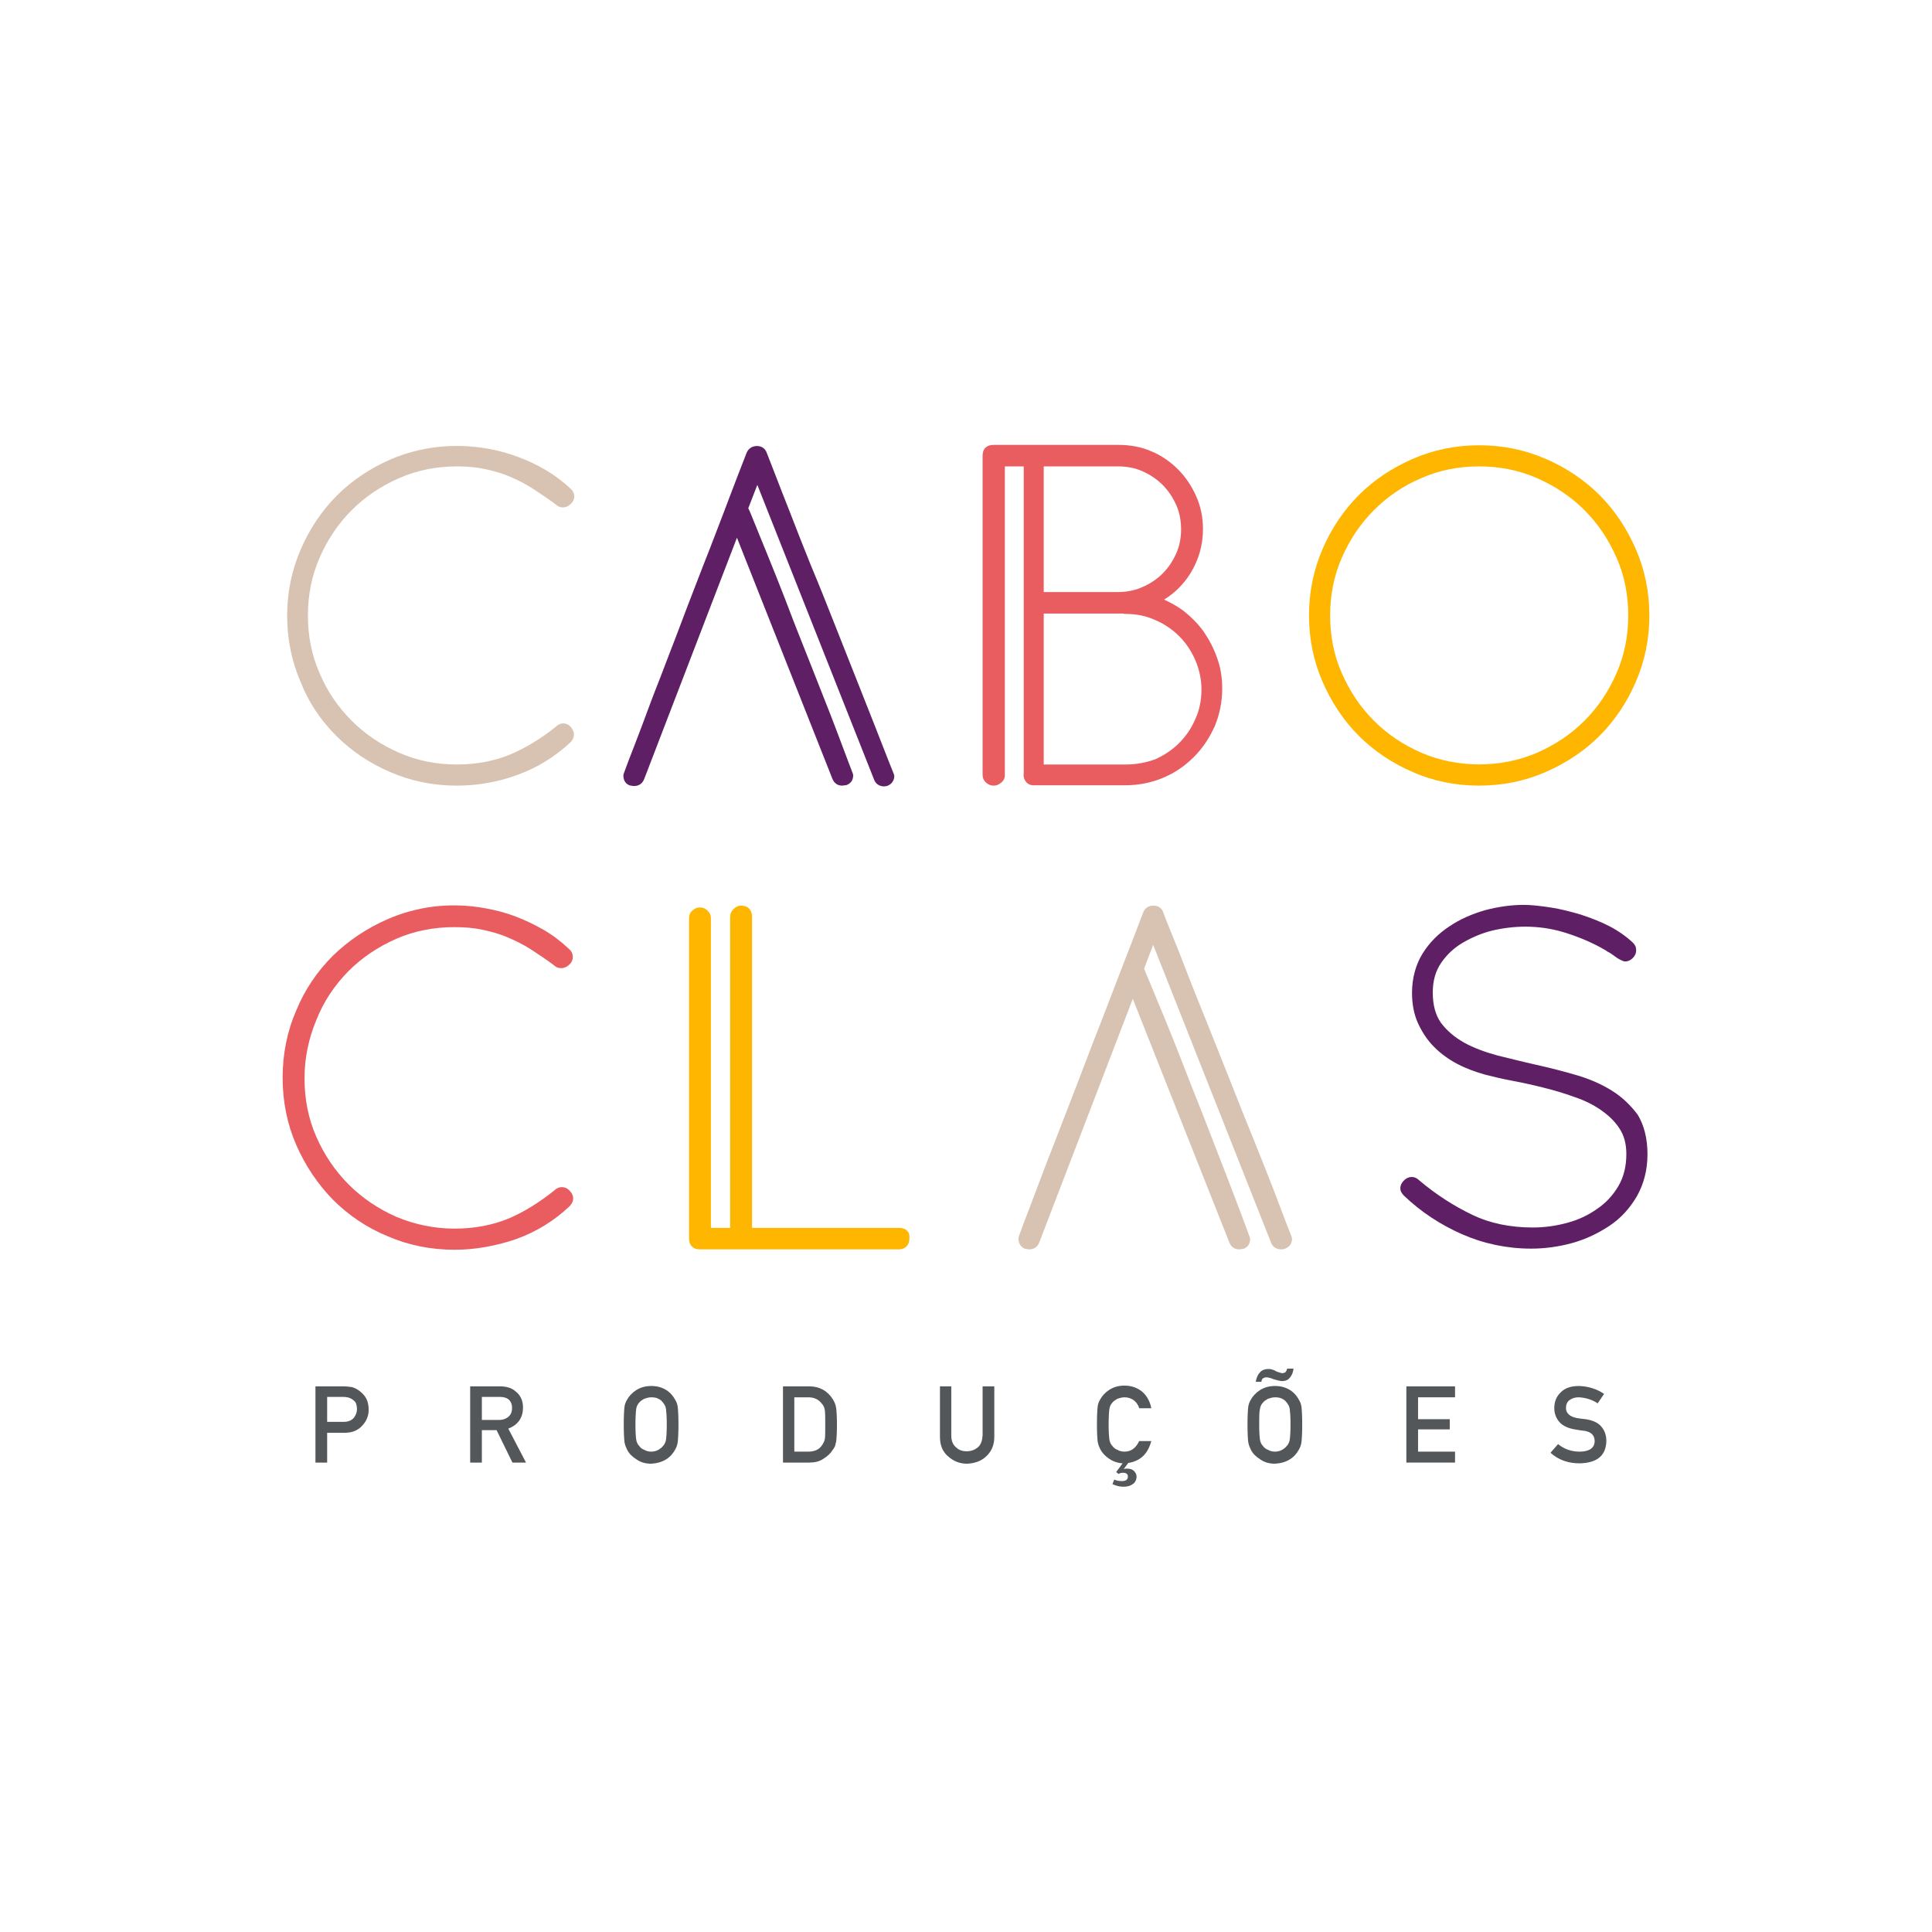 <svg xmlns="http://www.w3.org/2000/svg" xmlns:xlink="http://www.w3.org/1999/xlink" id="Camada_1" x="0px" y="0px" viewBox="0 0 512 512" style="enable-background:new 0 0 512 512;" xml:space="preserve"><style type="text/css">	.st0{fill:#D8C3B2;}	.st1{fill:#5F1F65;}	.st2{fill:#E95D61;}	.st3{fill:#FFB600;}	.st4{fill:#53575A;}</style><g>	<path class="st0" d="M89.1,195c4,4,8.9,7.3,14.3,9.6c5.5,2.4,11.4,3.6,17.6,3.6c5.4,0,10.8-0.9,16-2.8c5.3-1.9,10-4.8,14.1-8.6  c0.7-0.7,1-1.4,1-2.1c0-0.7-0.3-1.4-0.8-2c-0.7-0.8-1.5-1-2-1c-0.7,0-1.4,0.3-1.9,0.8c-3.9,3.2-8.1,5.7-12.3,7.5  c-4.2,1.7-8.9,2.6-14,2.6c-5.4,0-10.5-1-15.3-3.1c-4.8-2.1-9-4.9-12.6-8.5c-3.6-3.6-6.5-7.8-8.5-12.6c-2.1-4.7-3.1-9.9-3.1-15.3  c0-5.4,1-10.5,3.1-15.3c2.1-4.8,4.9-9,8.5-12.6c3.6-3.6,7.8-6.4,12.6-8.5c4.8-2.1,9.9-3.1,15.3-3.1c2.6,0,5.1,0.2,7.4,0.7  c2.3,0.5,4.5,1.1,6.6,2c2.1,0.9,4.1,1.9,6.1,3.2c2,1.3,4.1,2.7,6.1,4.2c1,1,2.7,1.1,3.9-0.1c0.8-0.7,1-1.5,1-2c0-0.7-0.3-1.5-1-2.1  c-2-1.9-4.2-3.5-6.5-4.9c-2.4-1.4-4.9-2.6-7.4-3.5c-2.6-1-5.3-1.7-8-2.2c-9.2-1.6-17.9-0.5-25.7,2.8c-5.5,2.4-10.3,5.6-14.3,9.6  c-4,4-7.3,8.9-9.6,14.3c-2.4,5.5-3.6,11.4-3.6,17.6c0,6.2,1.2,12.1,3.6,17.6C81.8,186.2,85.1,191,89.1,195z"></path>	<path class="st1" d="M220.6,206.4c0.5,1.2,1.4,1.8,2.6,1.8c0.3,0,0.6-0.1,0.7-0.1l0.3,0c1.2-0.4,1.9-1.3,1.9-2.6  c0-0.3,0-0.3-1.2-3.4c-0.7-1.9-1.7-4.5-2.9-7.7c-1.2-3.2-2.6-6.8-4.2-10.8c-1.6-4-3.2-8.2-4.9-12.4c-1.7-4.2-3.3-8.4-4.9-12.6  c-1.6-4.1-3.1-7.9-4.5-11.3l-3.5-8.6c-0.8-1.9-1.3-3.3-1.7-4l2.4-6.2l30.9,78c0.4,1.2,1.4,1.9,2.7,1.9c0.7,0,1.4-0.3,1.9-0.8  c0.5-0.5,0.8-1.2,0.8-1.9c0-0.3,0-0.3-1.5-4l-3.6-9.2c-1.5-3.8-3.2-8.1-5.1-12.9c-1.9-4.8-3.9-9.8-5.9-14.9c-2-5.1-4-10.1-6.1-15.1  c-2-5-3.8-9.5-5.4-13.7c-1.6-4.1-3-7.6-4.1-10.5c-1.1-2.8-1.8-4.6-2.1-5.4c-0.4-1.1-1.3-1.8-2.6-1.8c-1.2,0-2.2,0.6-2.7,1.7  c-0.3,0.8-1,2.6-2.1,5.4c-1.1,2.8-2.4,6.3-4,10.5c-1.6,4.1-3.3,8.7-5.3,13.7c-1.9,5-3.9,10-5.8,15.1c-1.9,5.1-3.9,10.1-5.7,14.9  c-1.9,4.8-3.5,9.1-4.9,12.9c-1.4,3.7-2.6,6.8-3.5,9.1c-1.4,3.7-1.4,3.8-1.4,4c0,1.4,0.7,2.4,1.9,2.7l0.2,0c0.3,0.1,0.5,0.1,0.7,0.1  c1.3,0,2.2-0.6,2.7-1.8l24.6-64L220.6,206.4z"></path>	<path class="st2" d="M271.7,206.9c0.5,0.8,1.2,1.2,2.2,1.2h24.4c3.5,0,6.9-0.7,10-2c3.1-1.3,5.8-3.2,8.1-5.5c2.3-2.3,4.1-5,5.5-8.1  c1.3-3.1,2-6.5,2-10c0-2.8-0.4-5.5-1.3-8c-0.9-2.6-2.1-4.9-3.6-7.1c-1.5-2.1-3.4-4-5.6-5.7c-1.5-1.1-3.2-2-4.9-2.8  c2.9-1.8,5.2-4.1,7-7c2.2-3.6,3.3-7.5,3.3-11.7c0-3.1-0.6-6-1.8-8.7c-1.2-2.7-2.8-5.1-4.8-7.1c-2-2-4.4-3.7-7.1-4.8  c-2.7-1.2-5.7-1.7-8.7-1.7h-33.1c-1.8,0-2.9,1-2.9,2.8v84.7c0,0.8,0.3,1.4,0.9,2c0.6,0.5,1.2,0.8,2,0.8c0.7,0,1.3-0.2,1.9-0.7  c0.7-0.5,1.1-1.2,1.1-2.1v-81.8h5v81.3C271.2,205.6,271.3,206.3,271.7,206.9z M276.6,156.9v-33.3h19.7c2.3,0,4.5,0.4,6.5,1.3  c2,0.9,3.8,2.1,5.3,3.6c1.5,1.5,2.7,3.3,3.6,5.3c0.9,2,1.3,4.2,1.3,6.5c0,2.2-0.4,4.4-1.3,6.4c-0.9,2-2.1,3.8-3.6,5.3  c-1.5,1.5-3.3,2.7-5.4,3.6c-2,0.9-4.2,1.3-6.5,1.3H276.6z M298.4,202.6h-21.8v-40h21c0.3,0.1,0.6,0.1,0.8,0.1  c2.7,0,5.3,0.5,7.7,1.6c2.4,1,4.6,2.5,6.4,4.3c1.8,1.8,3.2,3.9,4.3,6.4c1,2.4,1.6,5,1.6,7.7c0,2.8-0.5,5.4-1.6,7.8  c-1,2.4-2.5,4.6-4.3,6.4c-1.8,1.8-3.9,3.2-6.3,4.3C303.7,202.1,301.1,202.6,298.4,202.6z"></path>	<path class="st3" d="M392,208.2c6.2,0,12.1-1.2,17.6-3.6c5.5-2.4,10.3-5.6,14.3-9.6c4-4,7.3-8.9,9.6-14.3  c2.4-5.5,3.6-11.4,3.6-17.6c0-6.2-1.2-12.1-3.6-17.6c-2.4-5.5-5.6-10.3-9.6-14.3c-4-4-8.9-7.3-14.3-9.6c-5.5-2.4-11.4-3.6-17.6-3.6  c-6.2,0-12.1,1.2-17.6,3.6c-5.5,2.4-10.3,5.6-14.3,9.6c-4,4-7.3,8.9-9.6,14.3c-2.4,5.5-3.6,11.4-3.6,17.6c0,6.2,1.2,12.1,3.6,17.6  c2.4,5.5,5.6,10.3,9.6,14.3c4,4,8.9,7.3,14.3,9.6C379.8,207,385.8,208.2,392,208.2z M364.1,191c-3.6-3.6-6.4-7.8-8.5-12.6  c-2.1-4.7-3.1-9.9-3.1-15.3c0-5.4,1-10.5,3.1-15.3c2.1-4.8,4.9-9,8.5-12.6c3.6-3.6,7.8-6.5,12.6-8.5c4.7-2.1,9.9-3.1,15.3-3.1  c5.4,0,10.5,1,15.3,3.1c4.8,2.1,9,4.9,12.6,8.5c3.6,3.6,6.4,7.8,8.5,12.6c2.1,4.7,3.1,9.9,3.1,15.3c0,5.4-1,10.5-3.1,15.3  c-2.1,4.8-4.9,9-8.5,12.6c-3.6,3.6-7.8,6.4-12.6,8.5c-9.5,4.1-21.1,4.1-30.6,0C371.9,197.4,367.7,194.6,364.1,191z"></path>	<path class="st2" d="M92.3,257.4c3.6-3.6,7.9-6.5,12.7-8.6c4.8-2.1,10-3.1,15.4-3.1c2.7,0,5.2,0.2,7.5,0.7c2.3,0.5,4.6,1.1,6.6,2  c2.1,0.9,4.2,1.9,6.2,3.2c2,1.3,4.1,2.7,6.1,4.2c1,1,2.7,1.1,4-0.1c0.8-0.7,1-1.5,1-2.1c0-0.8-0.3-1.5-1-2.1c-2-1.9-4.2-3.6-6.6-5  c-2.4-1.4-4.9-2.6-7.5-3.6c-2.6-1-5.3-1.7-8.1-2.2c-9.3-1.7-18.1-0.5-25.9,2.9c-5.5,2.4-10.4,5.7-14.5,9.7  c-4.1,4.1-7.4,8.9-9.7,14.5c-2.4,5.5-3.6,11.5-3.6,17.8c0,6.3,1.2,12.3,3.6,17.8c2.4,5.5,5.7,10.4,9.7,14.5  c4.1,4.1,8.9,7.4,14.5,9.7c5.5,2.4,11.5,3.6,17.8,3.6c5.4,0,10.9-1,16.2-2.8c5.3-1.9,10.1-4.8,14.2-8.7c0.7-0.7,1-1.4,1-2.1  c0-0.7-0.3-1.4-0.9-2c-0.7-0.8-1.5-1-2.1-1c-0.7,0-1.4,0.3-1.9,0.8c-4,3.2-8.1,5.8-12.4,7.6c-4.2,1.7-9,2.6-14.1,2.6  c-5.4,0-10.6-1.1-15.4-3.1c-4.8-2.1-9.1-5-12.7-8.6c-3.6-3.6-6.5-7.9-8.6-12.7c-2.1-4.8-3.1-10-3.1-15.4c0-5.4,1.1-10.6,3.1-15.4  C85.8,265.3,88.7,261.1,92.3,257.4z"></path>	<path class="st3" d="M238.3,325.4h-39v-82.5c0-1.8-1.1-2.9-2.9-2.9c-0.7,0-1.4,0.3-2,0.9c-0.6,0.6-0.9,1.3-0.9,2v82.5h-5.1v-82.1  c0-0.8-0.3-1.4-0.9-2c-1.1-1.1-2.9-1.1-4,0c-0.6,0.5-0.9,1.2-0.9,2v85c0,1.7,1.1,2.8,2.8,2.8h52.7c1.8,0,2.9-1.1,2.9-2.9  C241.2,326.5,240.1,325.4,238.3,325.4z"></path>	<path class="st0" d="M337.4,315c-1.5-3.8-3.2-8.2-5.2-13.1c-2-4.9-4-9.9-6-15c-2-5.1-4.1-10.2-6.1-15.3c-2-5-3.9-9.6-5.5-13.8  c-1.6-4.2-3-7.7-4.2-10.6c-1.1-2.8-1.9-4.6-2.1-5.4c-0.4-1.1-1.3-1.8-2.6-1.8c-1.3,0-2.2,0.6-2.7,1.7c-0.3,0.8-1,2.6-2.1,5.5  c-1.1,2.9-2.5,6.4-4.1,10.6c-1.6,4.2-3.4,8.8-5.3,13.8c-2,5-3.9,10.1-5.9,15.3c-2,5.1-3.9,10.2-5.8,15c-1.9,4.9-3.6,9.2-5,13  c-1.4,3.8-2.6,6.9-3.5,9.2c-1.4,3.8-1.4,3.8-1.4,4.1c0,1.4,0.7,2.4,1.9,2.8l0.2,0c0.3,0.1,0.6,0.1,0.7,0.1c1.3,0,2.2-0.6,2.7-1.8  l24.8-64.6l25.6,64.6c0.5,1.2,1.4,1.8,2.6,1.8c0.3,0,0.6-0.1,0.7-0.1l0.3,0c1.2-0.4,1.9-1.3,1.9-2.6c0-0.3,0-0.3-1.2-3.5  c-0.7-2-1.7-4.5-2.9-7.7c-1.2-3.2-2.6-6.8-4.2-10.9c-1.6-4.1-3.2-8.3-4.9-12.6c-1.7-4.3-3.4-8.5-5-12.7c-1.6-4.2-3.2-8-4.6-11.5  l-3.6-8.7c-0.8-1.9-1.4-3.3-1.7-4.1l2.4-6.3l31.2,78.8c0.4,1.2,1.4,1.9,2.8,1.9c0.7,0,1.4-0.3,2-0.8c0.5-0.5,0.8-1.2,0.8-2  c0-0.3,0-0.3-1.5-4.1L337.4,315z"></path>	<path class="st1" d="M427.1,289c-2.7-1.7-5.9-3.1-9.4-4.1c-3.4-1-6.9-1.9-10.5-2.7c-3.6-0.8-7.1-1.7-10.4-2.5  c-3.3-0.9-6.3-2-8.8-3.4c-2.5-1.4-4.5-3.1-6.1-5.2c-1.5-2.1-2.2-4.8-2.2-8.1c0-3,0.7-5.6,2.2-7.8c1.5-2.2,3.4-4,5.8-5.4  c2.4-1.4,5-2.5,7.8-3.2c6.9-1.6,13.5-1.3,19.7,0.7c3.7,1.2,7.2,2.7,10.4,4.6c0.2,0.2,0.6,0.4,1,0.6c0.4,0.3,0.8,0.5,1.3,0.9  c0.5,0.4,1,0.7,1.4,0.9c0.6,0.3,1,0.5,1.4,0.5c0.7,0,1.4-0.3,2-0.9c0.6-0.6,0.9-1.3,0.9-2c0-0.6-0.1-1.1-0.4-1.5  c-0.1-0.2-0.3-0.4-0.6-0.7c-1.6-1.5-3.7-3-6-4.2c-2.3-1.2-4.9-2.2-7.6-3.1c-2.7-0.8-5.4-1.5-8-1.9c-2.7-0.4-5.1-0.7-7.2-0.7  c-3.3,0-6.8,0.5-10.2,1.4c-3.5,1-6.7,2.4-9.5,4.3c-2.9,1.9-5.3,4.3-7.1,7.2c-1.8,2.9-2.8,6.5-2.8,10.4c0,3,0.5,5.7,1.6,8.1  c1.1,2.4,2.5,4.5,4.3,6.3c1.8,1.8,3.9,3.3,6.2,4.5c2.3,1.2,4.8,2.1,7.3,2.8c2,0.5,4.4,1.1,7.1,1.6c2.7,0.5,5.4,1.1,8.2,1.8  c2.8,0.7,5.6,1.5,8.3,2.5c2.7,0.9,5.1,2.1,7.1,3.5c2,1.4,3.7,3,4.9,4.9c1.2,1.8,1.8,4.1,1.8,6.7c0,3.3-0.7,6.1-2.1,8.5  c-1.4,2.4-3.3,4.5-5.7,6.1c-2.4,1.7-5,2.9-8,3.7c-3,0.8-6,1.2-9,1.2c-5.9,0-11.4-1.1-16.1-3.4c-4.8-2.3-9.5-5.3-14-9.1  c-1.3-1.3-3-1.1-4.1,0.1c-0.6,0.6-0.9,1.3-0.9,2c0,0.7,0.3,1.3,1,2c4.5,4.3,9.7,7.7,15.4,10.2c5.7,2.5,11.9,3.8,18.3,3.8  c3.6,0,7.3-0.5,10.9-1.5c3.6-1,6.9-2.6,9.9-4.6c3-2,5.4-4.7,7.2-7.8c1.8-3.2,2.8-6.9,2.8-11.1c0-4.2-0.9-7.7-2.6-10.5  C432.2,293,429.9,290.7,427.1,289z"></path>	<g>		<path class="st4" d="M83.7,367.4H91c0.8,0,1.6,0.1,2.3,0.2c0.7,0.2,1.5,0.6,2.2,1.2c0.6,0.5,1.2,1.1,1.6,1.9   c0.4,0.8,0.6,1.8,0.6,2.9c0,1.5-0.5,2.9-1.6,4.1c-1.1,1.3-2.7,2-4.7,2h-4.7v7.9h-3.1V367.4z M86.7,376.8h4.5c1.1,0,2-0.4,2.6-1.1   c0.5-0.7,0.8-1.4,0.8-2.2c0-0.7-0.1-1.2-0.3-1.7c-0.2-0.4-0.6-0.7-1-1c-0.6-0.4-1.4-0.6-2.2-0.6h-4.4V376.8z"></path>		<path class="st4" d="M124.6,367.4h7.9c1.7,0,3.1,0.4,4.1,1.3c1.3,1,2,2.4,2,4.3c0,2.7-1.3,4.6-3.9,5.6l4.7,9h-3.6l-4.2-8.6h-3.9   v8.6h-3.1V367.4z M127.7,376.3h4.6c1.1,0,2-0.4,2.6-1c0.6-0.6,0.8-1.3,0.8-2.2c0-1.1-0.4-1.8-1-2.3c-0.5-0.4-1.3-0.6-2.2-0.6h-4.8   V376.3z"></path>		<path class="st4" d="M165.3,377.5c0-2.3,0.1-3.9,0.2-4.7c0.1-0.8,0.4-1.4,0.7-1.9c0.5-0.9,1.3-1.8,2.4-2.5c1.1-0.7,2.4-1.1,4-1.1   c1.6,0,2.9,0.4,4,1.1c1.1,0.7,1.8,1.6,2.3,2.5c0.3,0.5,0.6,1.1,0.7,1.9c0.1,0.8,0.2,2.4,0.2,4.7c0,2.3-0.1,3.9-0.2,4.7   c-0.1,0.8-0.4,1.5-0.7,2c-0.5,0.9-1.2,1.8-2.3,2.5c-1.1,0.7-2.4,1.1-4,1.2c-1.6,0-2.9-0.4-4-1.2c-1.1-0.7-1.9-1.5-2.4-2.5   c-0.1-0.3-0.3-0.6-0.4-0.9c-0.1-0.3-0.2-0.6-0.3-1.1C165.4,381.4,165.3,379.8,165.3,377.5z M168.4,377.5c0,2,0.1,3.3,0.2,4   c0.1,0.7,0.4,1.3,0.8,1.7c0.3,0.4,0.7,0.8,1.3,1c0.5,0.3,1.1,0.5,1.9,0.5c0.7,0,1.4-0.2,1.9-0.5c0.5-0.3,0.9-0.6,1.2-1   c0.4-0.4,0.7-1,0.8-1.7c0.1-0.7,0.2-2,0.2-4c0-2-0.1-3.3-0.2-4.1c-0.1-0.7-0.4-1.2-0.8-1.7c-0.3-0.4-0.7-0.8-1.2-1   c-0.5-0.3-1.2-0.4-1.9-0.4c-0.7,0-1.3,0.2-1.9,0.4c-0.5,0.3-1,0.6-1.3,1c-0.4,0.4-0.7,1-0.8,1.7   C168.5,374.2,168.4,375.5,168.4,377.5z"></path>		<path class="st4" d="M207.4,367.4h7.1c2.7,0,4.8,1.2,6.2,3.4c0.5,0.8,0.8,1.6,0.9,2.4c0.1,0.8,0.2,2.3,0.2,4.3   c0,2.2-0.1,3.7-0.2,4.5c-0.1,0.4-0.2,0.8-0.3,1.2c-0.2,0.3-0.3,0.7-0.6,1c-0.6,1-1.4,1.7-2.5,2.4c-1,0.7-2.3,1-3.8,1h-6.9V367.4z    M210.5,384.7h3.7c1.7,0,3-0.6,3.7-1.8c0.3-0.4,0.6-1,0.7-1.6c0.1-0.7,0.1-1.9,0.1-3.7c0-1.8,0-3-0.1-3.8   c-0.1-0.8-0.4-1.4-0.8-1.8c-0.9-1.2-2.1-1.7-3.6-1.7h-3.7V384.7z"></path>		<path class="st4" d="M249,367.4h3.1v13c0,1.4,0.4,2.4,1.2,3.1c0.8,0.8,1.7,1.1,2.9,1.1c1.2,0,2.2-0.4,3-1.1   c0.8-0.7,1.1-1.8,1.2-3.1v-13h3.1v13.4c0,2.1-0.7,3.8-2.1,5.1c-1.3,1.3-3.1,1.9-5.1,2c-2,0-3.7-0.7-5.1-2   c-1.4-1.2-2.1-2.9-2.1-5.1V367.4z"></path>		<path class="st4" d="M297.5,387.8c-1.5-0.1-2.7-0.6-3.7-1.3c-1-0.7-1.7-1.5-2.2-2.4c-0.1-0.3-0.3-0.6-0.4-0.9   c-0.1-0.3-0.2-0.6-0.3-1.1c-0.1-0.8-0.2-2.4-0.2-4.7c0-2.3,0.1-3.9,0.2-4.7c0.1-0.8,0.4-1.4,0.7-1.9c0.5-0.9,1.3-1.8,2.4-2.5   c1.1-0.7,2.4-1.1,4-1.1c1.9,0,3.5,0.6,4.8,1.7c1.2,1.1,2,2.6,2.3,4.3h-3.2c-0.2-0.8-0.7-1.5-1.4-2.1c-0.7-0.5-1.5-0.8-2.5-0.8   c-0.7,0-1.3,0.2-1.9,0.4c-0.5,0.3-1,0.6-1.3,1c-0.4,0.4-0.7,1-0.8,1.7c-0.1,0.7-0.2,2.1-0.2,4.1c0,2,0.1,3.3,0.2,4   c0.1,0.7,0.4,1.3,0.8,1.7c0.3,0.4,0.7,0.8,1.3,1c0.5,0.3,1.1,0.5,1.9,0.5c1.7,0,3-0.9,3.9-2.8h3.2c-0.9,3.4-2.9,5.3-6.1,5.8   l-1.2,1.6h0.1c0.2-0.1,0.5-0.1,0.8-0.1c0.8,0,1.4,0.2,1.8,0.6s0.7,0.9,0.7,1.5c0,0.9-0.4,1.6-1,2c-0.7,0.5-1.5,0.7-2.5,0.7   c-0.9,0-1.9-0.2-2.9-0.7l0.5-1.2c0.6,0.3,1.3,0.4,2,0.4c1.1,0,1.6-0.4,1.6-1.2c0-0.4-0.1-0.6-0.4-0.8c-0.3-0.2-0.6-0.2-1-0.2   c-0.4,0-0.7,0.1-1.1,0.3l-0.6-0.5L297.5,387.8z"></path>		<path class="st4" d="M330.6,377.5c0-2.3,0.1-3.9,0.2-4.7c0.1-0.8,0.4-1.4,0.7-1.9c0.5-0.9,1.3-1.8,2.4-2.5c1.1-0.7,2.4-1.1,4-1.1   c1.6,0,2.9,0.4,4,1.1c1.1,0.7,1.8,1.6,2.3,2.5c0.3,0.5,0.6,1.1,0.7,1.9c0.1,0.8,0.2,2.4,0.2,4.7c0,2.3-0.1,3.9-0.2,4.7   c-0.1,0.8-0.4,1.5-0.7,2c-0.5,0.9-1.2,1.8-2.3,2.5c-1.1,0.7-2.4,1.1-4,1.2c-1.6,0-2.9-0.4-4-1.2c-1.1-0.7-1.9-1.5-2.4-2.5   c-0.1-0.3-0.3-0.6-0.4-0.9c-0.1-0.3-0.2-0.6-0.3-1.1C330.7,381.4,330.6,379.8,330.6,377.5z M332.8,366.1c0.2-1,0.5-1.8,1.1-2.4   c0.5-0.6,1.3-0.9,2.1-0.9c0.4,0,0.7,0,1,0.1c0.3,0.1,0.7,0.2,1,0.4c0.3,0.2,0.7,0.3,1,0.4c0.3,0.1,0.6,0.2,0.8,0.2   c0.3,0,0.6-0.1,0.8-0.2c0.2-0.2,0.4-0.5,0.5-1h1.7c-0.1,0.9-0.4,1.7-0.9,2.3c-0.5,0.7-1.2,1-2.2,1c-0.3,0-0.7-0.1-1.1-0.2   c-0.4-0.1-0.7-0.2-1.1-0.3c-0.7-0.3-1.4-0.5-2-0.5c-0.2,0-0.4,0.1-0.7,0.2c-0.3,0.2-0.5,0.5-0.5,1H332.8z M333.7,377.5   c0,2,0.1,3.3,0.2,4c0.1,0.7,0.4,1.3,0.8,1.7c0.3,0.4,0.7,0.8,1.3,1c0.5,0.3,1.1,0.5,1.9,0.5c0.7,0,1.4-0.2,1.9-0.5   c0.5-0.3,0.9-0.6,1.2-1c0.4-0.4,0.7-1,0.8-1.7c0.1-0.7,0.2-2,0.2-4c0-2-0.1-3.3-0.2-4.1c-0.1-0.7-0.4-1.2-0.8-1.7   c-0.3-0.4-0.7-0.8-1.2-1c-0.5-0.3-1.2-0.4-1.9-0.4c-0.7,0-1.3,0.2-1.9,0.4c-0.5,0.3-1,0.6-1.3,1c-0.4,0.4-0.7,1-0.8,1.7   C333.7,374.2,333.7,375.5,333.7,377.5z"></path>		<path class="st4" d="M372.7,367.4h12.9v2.9h-9.8v5.8h8.4v2.7h-8.4v5.9h9.8v2.9h-12.9V367.4z"></path>		<path class="st4" d="M418.6,384.7c2.6,0,4-1,4-2.8c0-1.5-0.9-2.4-2.6-2.7c-0.8-0.1-1.7-0.2-2.7-0.4c-1.7-0.3-3.1-0.9-4-1.9   c-0.9-1-1.4-2.3-1.4-3.7c0-1.8,0.6-3.2,1.8-4.3c1.1-1.1,2.7-1.6,4.8-1.6c2.5,0.1,4.7,0.8,6.6,2.1l-1.7,2.5c-1.5-1-3.2-1.5-5-1.6   c-0.9,0-1.7,0.2-2.4,0.7c-0.7,0.5-1,1.2-1,2.2c0,0.6,0.2,1.1,0.7,1.6c0.5,0.5,1.2,0.8,2.2,1c0.6,0.1,1.3,0.2,2.3,0.3   c1.9,0.3,3.3,0.9,4.2,2c0.9,1.1,1.3,2.3,1.3,3.8c-0.1,3.9-2.5,5.8-7.1,5.9c-3,0-5.6-0.9-7.7-2.8l2-2.3   C414.5,384,416.4,384.7,418.6,384.7z"></path>	</g></g></svg>
